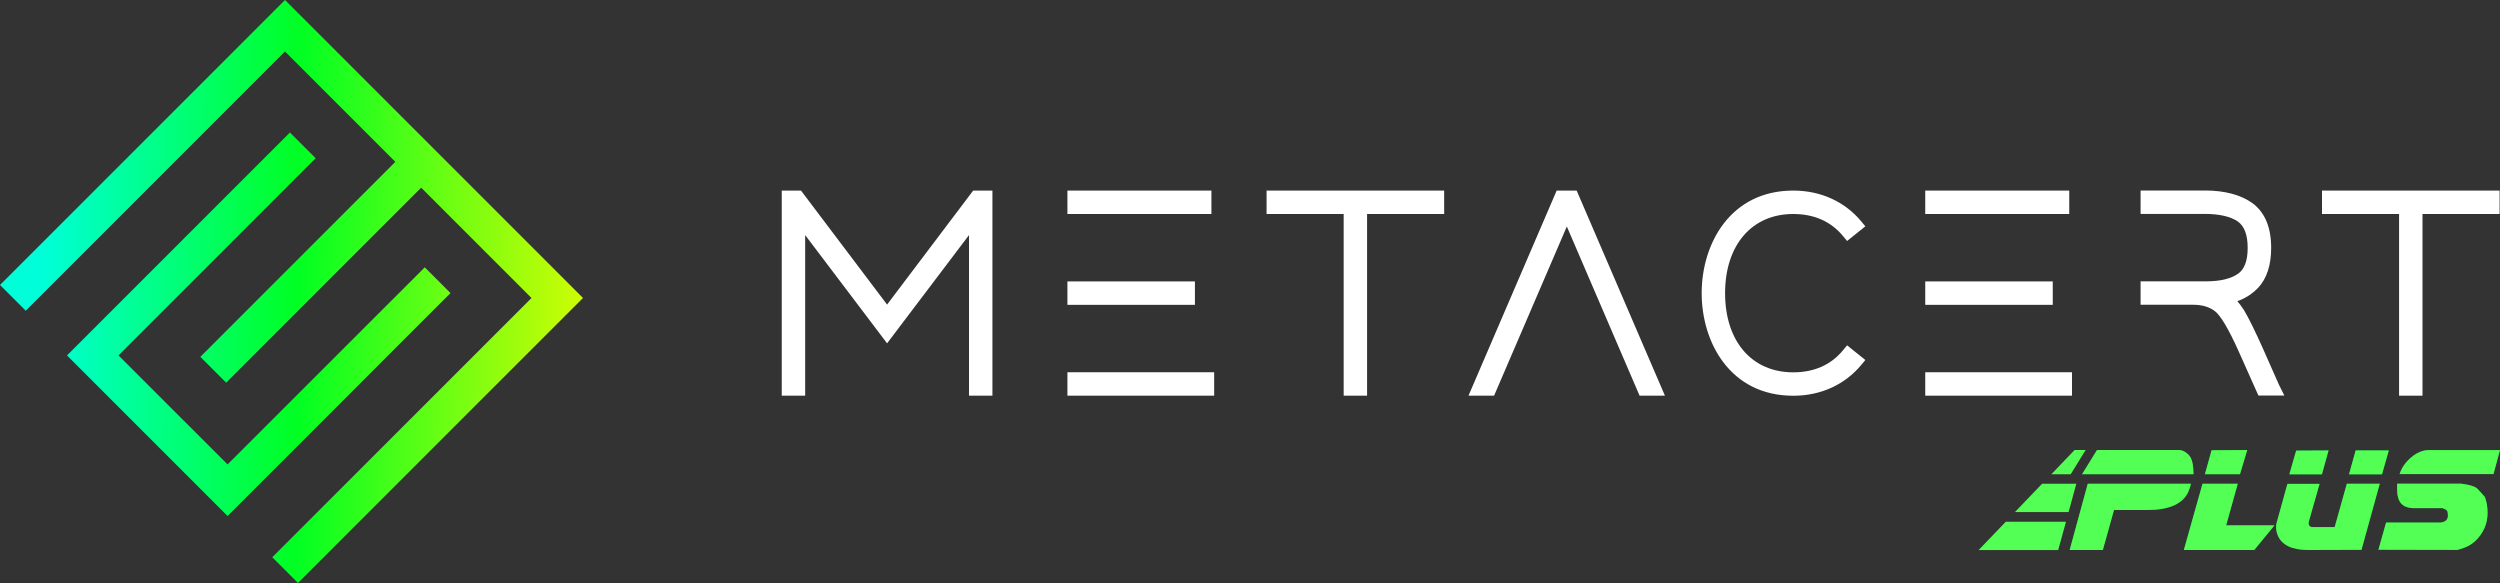 <?xml version="1.0" encoding="UTF-8"?><svg id="uuid-aae1eebc-f106-4067-ba67-de2dc788cad3" xmlns="http://www.w3.org/2000/svg" xmlns:xlink="http://www.w3.org/1999/xlink" viewBox="0 0 300 69.96"><rect x="0" y="0" width="300" height="69.96" fill="#333333" stroke="none"/><defs><style>.uuid-0dc9f750-59b5-45a9-9d81-ada52dcd8389{fill:url(#uuid-502b63be-bb99-427c-8f19-3ea12d946735);}.uuid-0dc9f750-59b5-45a9-9d81-ada52dcd8389,.uuid-87a72f15-cc3e-40d7-b592-343f6f8be51f,.uuid-4bfe50f2-9dea-4080-9d12-7a4285f0a40f,.uuid-d3e14a8a-20b4-49fb-a114-3c45171a122f{stroke-width:0px;}.uuid-87a72f15-cc3e-40d7-b592-343f6f8be51f{fill:#009540;}.uuid-4bfe50f2-9dea-4080-9d12-7a4285f0a40f{fill:#53ff54;}.uuid-d3e14a8a-20b4-49fb-a114-3c45171a122f{fill:#fff;}</style><linearGradient id="uuid-502b63be-bb99-427c-8f19-3ea12d946735" x1="4.87" y1="34.67" x2="74.84" y2="35.39" gradientUnits="userSpaceOnUse"><stop offset="0" stop-color="#00ffd9"/><stop offset=".44" stop-color="#00ff23"/><stop offset="1" stop-color="#ebfc00"/></linearGradient></defs><g id="uuid-fe206210-4867-4576-ab13-a5ca036e6445"><polygon class="uuid-0dc9f750-59b5-45a9-9d81-ada52dcd8389" points="69.96 35.76 34.2 0 0 34.2 3.09 37.29 34.2 6.18 47.44 19.42 24.04 42.82 27.14 45.92 50.54 22.52 63.78 35.76 32.67 66.87 35.76 69.96 69.96 35.76"/><polygon class="uuid-0dc9f750-59b5-45a9-9d81-ada52dcd8389" points="54.06 35.17 50.97 32.08 27.31 55.73 14.22 42.65 37.88 18.99 34.79 15.9 8.04 42.65 27.31 61.92 54.06 35.17"/><polygon class="uuid-d3e14a8a-20b4-49fb-a114-3c45171a122f" points="116.78 22.87 106.45 36.55 96.12 22.87 93.81 22.87 93.81 47.48 96.62 47.48 96.62 28.21 106.45 41.2 116.28 28.21 116.28 47.48 119.09 47.48 119.09 22.87 116.78 22.87"/><rect class="uuid-d3e14a8a-20b4-49fb-a114-3c45171a122f" x="128.09" y="22.87" width="17.28" height="2.81"/><rect class="uuid-d3e14a8a-20b4-49fb-a114-3c45171a122f" x="128.09" y="33.77" width="15.3" height="2.81"/><rect class="uuid-d3e14a8a-20b4-49fb-a114-3c45171a122f" x="128.09" y="44.67" width="17.61" height="2.81"/><polygon class="uuid-d3e14a8a-20b4-49fb-a114-3c45171a122f" points="151.99 22.87 151.99 25.68 161.24 25.68 161.24 47.48 164.05 47.48 164.05 25.68 173.3 25.68 173.3 22.87 151.99 22.87"/><polygon class="uuid-d3e14a8a-20b4-49fb-a114-3c45171a122f" points="189.2 22.87 186.8 22.87 176.22 47.48 179.29 47.48 188.02 27.18 196.75 47.48 199.79 47.48 189.2 22.87"/><path class="uuid-d3e14a8a-20b4-49fb-a114-3c45171a122f" d="M221.18,42.01c-1.45,1.77-3.47,2.67-6,2.67-4.97,0-8.17-3.73-8.17-9.5s3.21-9.5,8.17-9.5c2.53,0,4.55.9,6,2.67l.47.57,2.19-1.76-.48-.58c-1.98-2.39-4.88-3.71-8.17-3.71-7.55,0-10.99,6.38-10.99,12.31s3.44,12.31,10.99,12.31c3.29,0,6.19-1.32,8.17-3.71l.48-.58-2.19-1.76-.47.57Z"/><rect class="uuid-d3e14a8a-20b4-49fb-a114-3c45171a122f" x="231.03" y="22.87" width="17.28" height="2.81"/><rect class="uuid-d3e14a8a-20b4-49fb-a114-3c45171a122f" x="231.03" y="33.77" width="15.3" height="2.81"/><rect class="uuid-d3e14a8a-20b4-49fb-a114-3c45171a122f" x="231.03" y="44.67" width="17.61" height="2.81"/><path class="uuid-d3e14a8a-20b4-49fb-a114-3c45171a122f" d="M273.48,46.18c-.3-.7-.92-2.1-1.89-4.27-1-2.24-1.76-3.78-2.34-4.74-.26-.4-.52-.74-.77-1.03.95-.33,1.79-.87,2.51-1.62,1.03-1.11,1.55-2.71,1.55-4.77,0-2.46-.75-4.26-2.23-5.36-1.41-1.01-3.34-1.53-5.72-1.53h-7.72v2.81h7.72c1.73,0,3.07.31,3.95.91.8.58,1.18,1.62,1.18,3.17s-.39,2.55-1.14,3.09c-.87.61-2.16.92-3.83.92h-7.88v2.81h6.3c1.08,0,1.94.25,2.62.77.68.52,1.63,2.11,2.81,4.73,1.02,2.26,1.69,3.78,2.04,4.57l.37.82h3.11l-.65-1.3Z"/><polygon class="uuid-d3e14a8a-20b4-49fb-a114-3c45171a122f" points="278.64 22.87 278.64 25.68 287.89 25.68 287.89 47.48 290.7 47.48 290.7 25.68 299.95 25.68 299.95 22.87 278.64 22.87"/><path class="uuid-87a72f15-cc3e-40d7-b592-343f6f8be51f" d="M262.91,58.05c-.05.29-.16.63-.33,1.01-.68,1.43-2.32,2.14-4.9,2.14h-4l-1.34,4.8h-3.98l2.17-7.95h12.38ZM263.22,56.9h-13.37l1.79-2.9h9.82c.27,0,.54.09.82.28.28.19.48.41.61.66.22.41.33,1.06.33,1.96Z"/><path class="uuid-87a72f15-cc3e-40d7-b592-343f6f8be51f" d="M272.94,63.04l-2.43,2.96h-8.45l2.24-7.95h4.23l-1.39,4.99h5.81ZM269.67,54l-.87,2.9h-4.21l.8-2.87,4.28-.03Z"/><path class="uuid-87a72f15-cc3e-40d7-b592-343f6f8be51f" d="M285.57,58.05l-2.19,7.93-6.36.02c-1.99,0-3.23-.6-3.7-1.79-.13-.32-.19-.65-.19-.97,0-.19.02-.36.07-.52l1.29-4.66h3.86l-1.23,4.31c-.06.2-.09.34-.09.43,0,.23.12.38.35.45h2.78l1.46-5.2h3.96ZM279.43,54.05l-.8,2.87h-3.91l.82-2.85,3.9-.02ZM286.66,54.05l-.82,2.87h-3.96l.8-2.87h3.98Z"/><path class="uuid-87a72f15-cc3e-40d7-b592-343f6f8be51f" d="M297.06,64.88c-.46.48-1.18.85-2.16,1.11l-9.49-.02.92-3.27h6.57c.57-.07.85-.35.85-.83,0-.29-.04-.49-.11-.59-.08-.1-.25-.2-.53-.3h-3.36c-.73,0-1.26-.18-1.6-.55-.34-.37-.5-.96-.5-1.78v-.61h7.69c.94.12,1.57.3,1.9.56.05.03.36.38.94,1.03.22.56.33,1.19.33,1.9,0,1.29-.48,2.41-1.44,3.36ZM300,54l-.78,2.89h-11.27c.24-.74.69-1.4,1.34-1.96.71-.61,1.43-.92,2.16-.92h8.56Z"/><path class="uuid-4bfe50f2-9dea-4080-9d12-7a4285f0a40f" d="M262.91,58.05c-.05.29-.16.63-.33,1.01-.68,1.43-2.32,2.14-4.9,2.14h-4l-1.34,4.8h-3.98l2.17-7.95h12.38ZM263.22,56.9h-13.37l1.79-2.9h9.82c.27,0,.54.09.82.28.28.19.48.41.61.66.22.41.33,1.06.33,1.96Z"/><path class="uuid-4bfe50f2-9dea-4080-9d12-7a4285f0a40f" d="M272.94,63.04l-2.43,2.96h-8.45l2.24-7.95h4.23l-1.39,4.99h5.81ZM269.67,54l-.87,2.9h-4.21l.8-2.87,4.28-.03Z"/><path class="uuid-4bfe50f2-9dea-4080-9d12-7a4285f0a40f" d="M285.57,58.05l-2.19,7.93-6.36.02c-1.99,0-3.23-.6-3.7-1.79-.13-.32-.19-.65-.19-.97,0-.19.02-.36.07-.52l1.29-4.66h3.86l-1.23,4.31c-.06.2-.09.34-.09.43,0,.23.12.38.35.45h2.78l1.46-5.2h3.96ZM279.43,54.05l-.8,2.87h-3.91l.82-2.85,3.9-.02ZM286.66,54.05l-.82,2.87h-3.96l.8-2.87h3.98Z"/><path class="uuid-4bfe50f2-9dea-4080-9d12-7a4285f0a40f" d="M297.06,64.88c-.46.48-1.18.85-2.16,1.11l-9.49-.02.92-3.27h6.57c.57-.07.85-.35.85-.83,0-.29-.04-.49-.11-.59-.08-.1-.25-.2-.53-.3h-3.36c-.73,0-1.26-.18-1.6-.55-.34-.37-.5-.96-.5-1.78v-.61h7.69c.94.12,1.57.3,1.9.56.05.03.36.38.94,1.03.22.56.33,1.19.33,1.9,0,1.29-.48,2.41-1.44,3.36ZM300,54l-.78,2.89h-11.27c.24-.74.69-1.4,1.34-1.96.71-.61,1.43-.92,2.16-.92h8.56Z"/><path class="uuid-4bfe50f2-9dea-4080-9d12-7a4285f0a40f" d="M250.28,54c-.6.97-1.19,1.93-1.79,2.9h0s0,0,0,.01h-2.33c.93-.97,1.86-1.94,2.79-2.91h1.33Z"/><path class="uuid-4bfe50f2-9dea-4080-9d12-7a4285f0a40f" d="M249.16,58.05c-.31,1.13-.62,2.27-.93,3.4h-6.44c1.09-1.13,2.18-2.27,3.26-3.4h4.11Z"/><path class="uuid-4bfe50f2-9dea-4080-9d12-7a4285f0a40f" d="M247.92,62.6c-.31,1.13-.62,2.26-.93,3.39h0s0,.01,0,.02h-9.56c1.09-1.13,2.18-2.27,3.26-3.4h7.23Z"/></g></svg>